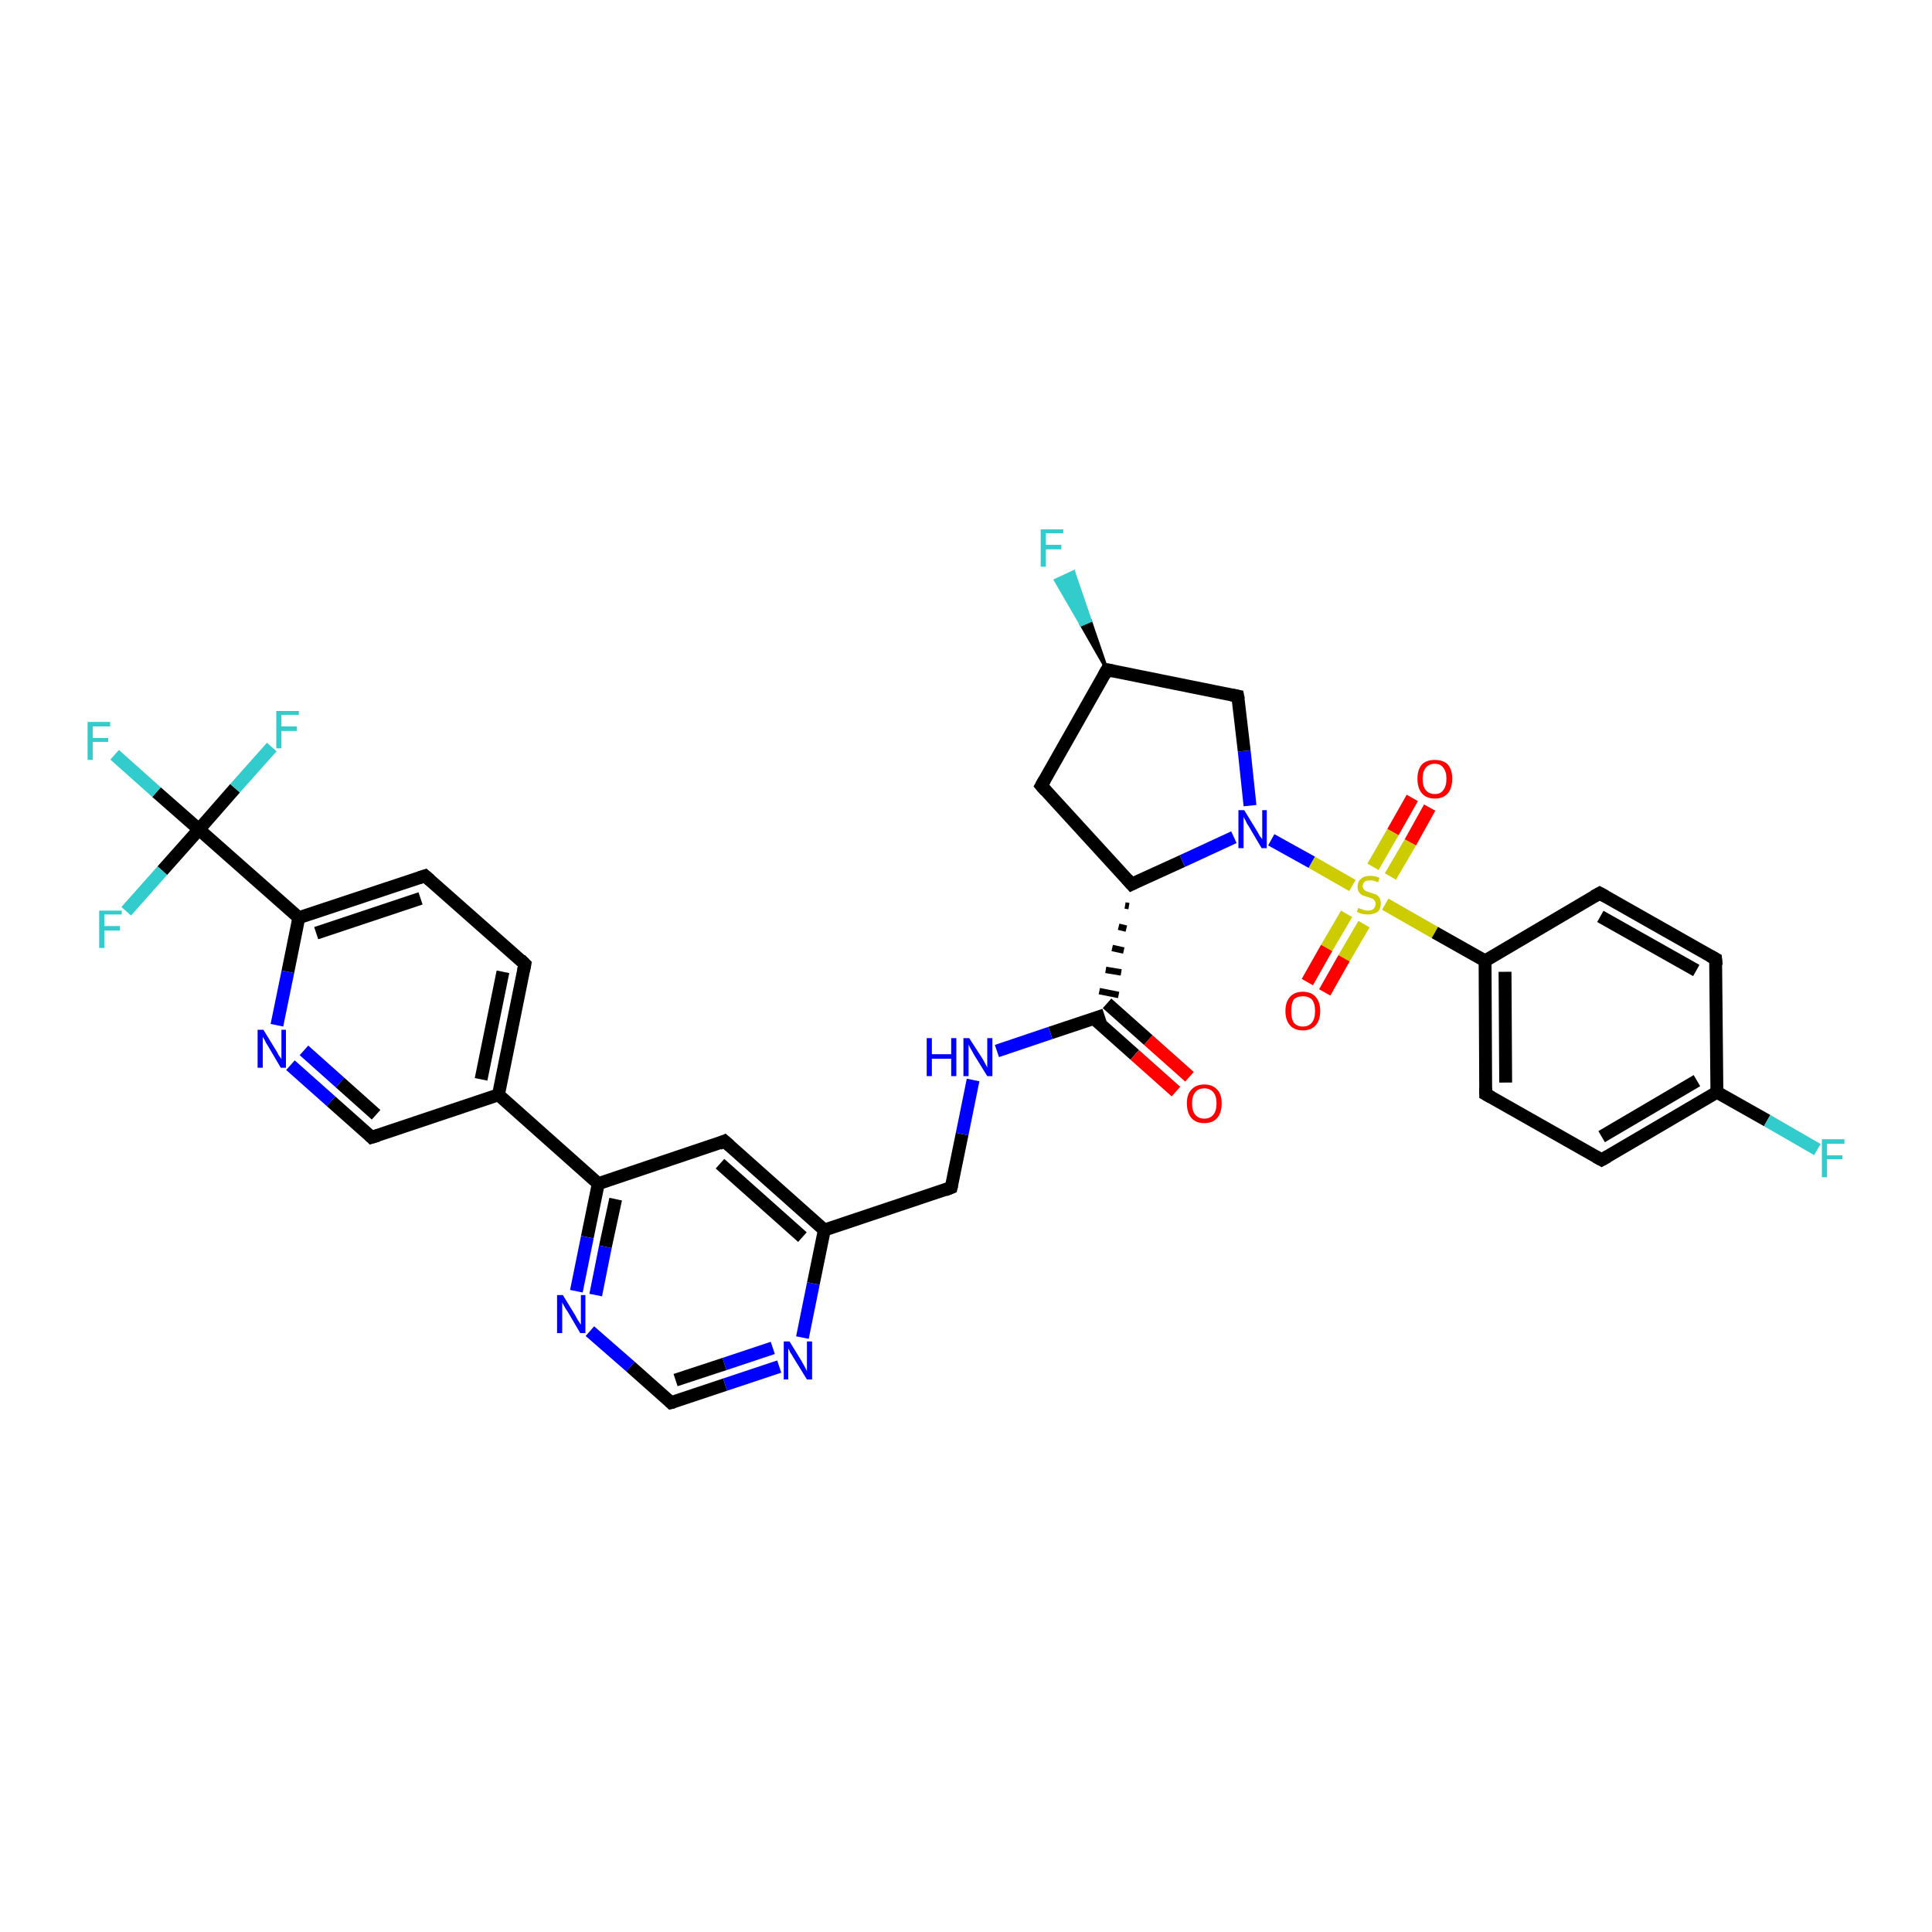 <?xml version='1.0' encoding='iso-8859-1'?>
<svg version='1.1' baseProfile='full'
              xmlns='http://www.w3.org/2000/svg'
                      xmlns:rdkit='http://www.rdkit.org/xml'
                      xmlns:xlink='http://www.w3.org/1999/xlink'
                  xml:space='preserve'
width='300px' height='300px' viewBox='0 0 300 300'>
<!-- END OF HEADER -->
<rect style='opacity:1.0;fill:#FFFFFF;stroke:none' width='300.0' height='300.0' x='0.0' y='0.0'> </rect>
<path class='bond-0 atom-1 atom-0' d='M 171.9,104.0 L 167.9,97.0 L 169.3,96.4 Z' style='fill:#000000;fill-rule:evenodd;fill-opacity:1;stroke:#000000;stroke-width:0.5px;stroke-linecap:butt;stroke-linejoin:miter;stroke-opacity:1;' />
<path class='bond-0 atom-1 atom-0' d='M 167.9,97.0 L 166.7,88.8 L 163.9,90.1 Z' style='fill:#33CCCC;fill-rule:evenodd;fill-opacity:1;stroke:#33CCCC;stroke-width:0.5px;stroke-linecap:butt;stroke-linejoin:miter;stroke-opacity:1;' />
<path class='bond-0 atom-1 atom-0' d='M 167.9,97.0 L 169.3,96.4 L 166.7,88.8 Z' style='fill:#33CCCC;fill-rule:evenodd;fill-opacity:1;stroke:#33CCCC;stroke-width:0.5px;stroke-linecap:butt;stroke-linejoin:miter;stroke-opacity:1;' />
<path class='bond-1 atom-1 atom-2' d='M 171.9,104.0 L 161.7,122.0' style='fill:none;fill-rule:evenodd;stroke:#000000;stroke-width:2.0px;stroke-linecap:butt;stroke-linejoin:miter;stroke-opacity:1' />
<path class='bond-2 atom-2 atom-3' d='M 161.7,122.0 L 175.7,137.3' style='fill:none;fill-rule:evenodd;stroke:#000000;stroke-width:2.0px;stroke-linecap:butt;stroke-linejoin:miter;stroke-opacity:1' />
<path class='bond-3 atom-3 atom-4' d='M 175.7,137.3 L 183.6,133.7' style='fill:none;fill-rule:evenodd;stroke:#000000;stroke-width:2.0px;stroke-linecap:butt;stroke-linejoin:miter;stroke-opacity:1' />
<path class='bond-3 atom-3 atom-4' d='M 183.6,133.7 L 191.6,130.0' style='fill:none;fill-rule:evenodd;stroke:#0000FF;stroke-width:2.0px;stroke-linecap:butt;stroke-linejoin:miter;stroke-opacity:1' />
<path class='bond-4 atom-4 atom-5' d='M 194.1,125.1 L 193.2,116.6' style='fill:none;fill-rule:evenodd;stroke:#0000FF;stroke-width:2.0px;stroke-linecap:butt;stroke-linejoin:miter;stroke-opacity:1' />
<path class='bond-4 atom-4 atom-5' d='M 193.2,116.6 L 192.2,108.1' style='fill:none;fill-rule:evenodd;stroke:#000000;stroke-width:2.0px;stroke-linecap:butt;stroke-linejoin:miter;stroke-opacity:1' />
<path class='bond-5 atom-4 atom-6' d='M 197.4,130.4 L 203.7,133.9' style='fill:none;fill-rule:evenodd;stroke:#0000FF;stroke-width:2.0px;stroke-linecap:butt;stroke-linejoin:miter;stroke-opacity:1' />
<path class='bond-5 atom-4 atom-6' d='M 203.7,133.9 L 210.0,137.5' style='fill:none;fill-rule:evenodd;stroke:#CCCC00;stroke-width:2.0px;stroke-linecap:butt;stroke-linejoin:miter;stroke-opacity:1' />
<path class='bond-6 atom-6 atom-7' d='M 215.9,136.1 L 219.0,130.8' style='fill:none;fill-rule:evenodd;stroke:#CCCC00;stroke-width:2.0px;stroke-linecap:butt;stroke-linejoin:miter;stroke-opacity:1' />
<path class='bond-6 atom-6 atom-7' d='M 219.0,130.8 L 222.0,125.4' style='fill:none;fill-rule:evenodd;stroke:#FF0000;stroke-width:2.0px;stroke-linecap:butt;stroke-linejoin:miter;stroke-opacity:1' />
<path class='bond-6 atom-6 atom-7' d='M 213.2,134.6 L 216.3,129.2' style='fill:none;fill-rule:evenodd;stroke:#CCCC00;stroke-width:2.0px;stroke-linecap:butt;stroke-linejoin:miter;stroke-opacity:1' />
<path class='bond-6 atom-6 atom-7' d='M 216.3,129.2 L 219.3,123.9' style='fill:none;fill-rule:evenodd;stroke:#FF0000;stroke-width:2.0px;stroke-linecap:butt;stroke-linejoin:miter;stroke-opacity:1' />
<path class='bond-7 atom-6 atom-8' d='M 209.1,141.9 L 206.0,147.2' style='fill:none;fill-rule:evenodd;stroke:#CCCC00;stroke-width:2.0px;stroke-linecap:butt;stroke-linejoin:miter;stroke-opacity:1' />
<path class='bond-7 atom-6 atom-8' d='M 206.0,147.2 L 203.0,152.5' style='fill:none;fill-rule:evenodd;stroke:#FF0000;stroke-width:2.0px;stroke-linecap:butt;stroke-linejoin:miter;stroke-opacity:1' />
<path class='bond-7 atom-6 atom-8' d='M 211.8,143.5 L 208.7,148.8' style='fill:none;fill-rule:evenodd;stroke:#CCCC00;stroke-width:2.0px;stroke-linecap:butt;stroke-linejoin:miter;stroke-opacity:1' />
<path class='bond-7 atom-6 atom-8' d='M 208.7,148.8 L 205.7,154.1' style='fill:none;fill-rule:evenodd;stroke:#FF0000;stroke-width:2.0px;stroke-linecap:butt;stroke-linejoin:miter;stroke-opacity:1' />
<path class='bond-8 atom-6 atom-9' d='M 215.1,140.4 L 222.8,144.8' style='fill:none;fill-rule:evenodd;stroke:#CCCC00;stroke-width:2.0px;stroke-linecap:butt;stroke-linejoin:miter;stroke-opacity:1' />
<path class='bond-8 atom-6 atom-9' d='M 222.8,144.8 L 230.6,149.2' style='fill:none;fill-rule:evenodd;stroke:#000000;stroke-width:2.0px;stroke-linecap:butt;stroke-linejoin:miter;stroke-opacity:1' />
<path class='bond-9 atom-9 atom-10' d='M 230.6,149.2 L 230.7,169.9' style='fill:none;fill-rule:evenodd;stroke:#000000;stroke-width:2.0px;stroke-linecap:butt;stroke-linejoin:miter;stroke-opacity:1' />
<path class='bond-9 atom-9 atom-10' d='M 233.7,150.9 L 233.8,168.1' style='fill:none;fill-rule:evenodd;stroke:#000000;stroke-width:2.0px;stroke-linecap:butt;stroke-linejoin:miter;stroke-opacity:1' />
<path class='bond-10 atom-10 atom-11' d='M 230.7,169.9 L 248.7,180.1' style='fill:none;fill-rule:evenodd;stroke:#000000;stroke-width:2.0px;stroke-linecap:butt;stroke-linejoin:miter;stroke-opacity:1' />
<path class='bond-11 atom-11 atom-12' d='M 248.7,180.1 L 266.6,169.6' style='fill:none;fill-rule:evenodd;stroke:#000000;stroke-width:2.0px;stroke-linecap:butt;stroke-linejoin:miter;stroke-opacity:1' />
<path class='bond-11 atom-11 atom-12' d='M 248.7,176.5 L 263.5,167.8' style='fill:none;fill-rule:evenodd;stroke:#000000;stroke-width:2.0px;stroke-linecap:butt;stroke-linejoin:miter;stroke-opacity:1' />
<path class='bond-12 atom-12 atom-13' d='M 266.6,169.6 L 274.4,174.0' style='fill:none;fill-rule:evenodd;stroke:#000000;stroke-width:2.0px;stroke-linecap:butt;stroke-linejoin:miter;stroke-opacity:1' />
<path class='bond-12 atom-12 atom-13' d='M 274.4,174.0 L 282.2,178.5' style='fill:none;fill-rule:evenodd;stroke:#33CCCC;stroke-width:2.0px;stroke-linecap:butt;stroke-linejoin:miter;stroke-opacity:1' />
<path class='bond-13 atom-12 atom-14' d='M 266.6,169.6 L 266.4,148.9' style='fill:none;fill-rule:evenodd;stroke:#000000;stroke-width:2.0px;stroke-linecap:butt;stroke-linejoin:miter;stroke-opacity:1' />
<path class='bond-14 atom-14 atom-15' d='M 266.4,148.9 L 248.4,138.7' style='fill:none;fill-rule:evenodd;stroke:#000000;stroke-width:2.0px;stroke-linecap:butt;stroke-linejoin:miter;stroke-opacity:1' />
<path class='bond-14 atom-14 atom-15' d='M 263.4,150.7 L 248.5,142.3' style='fill:none;fill-rule:evenodd;stroke:#000000;stroke-width:2.0px;stroke-linecap:butt;stroke-linejoin:miter;stroke-opacity:1' />
<path class='bond-15 atom-3 atom-16' d='M 174.7,140.6 L 175.3,140.7' style='fill:none;fill-rule:evenodd;stroke:#000000;stroke-width:1.0px;stroke-linecap:butt;stroke-linejoin:miter;stroke-opacity:1' />
<path class='bond-15 atom-3 atom-16' d='M 173.7,143.9 L 174.9,144.2' style='fill:none;fill-rule:evenodd;stroke:#000000;stroke-width:1.0px;stroke-linecap:butt;stroke-linejoin:miter;stroke-opacity:1' />
<path class='bond-15 atom-3 atom-16' d='M 172.7,147.2 L 174.5,147.6' style='fill:none;fill-rule:evenodd;stroke:#000000;stroke-width:1.0px;stroke-linecap:butt;stroke-linejoin:miter;stroke-opacity:1' />
<path class='bond-15 atom-3 atom-16' d='M 171.7,150.6 L 174.1,151.0' style='fill:none;fill-rule:evenodd;stroke:#000000;stroke-width:1.0px;stroke-linecap:butt;stroke-linejoin:miter;stroke-opacity:1' />
<path class='bond-15 atom-3 atom-16' d='M 170.7,153.9 L 173.7,154.5' style='fill:none;fill-rule:evenodd;stroke:#000000;stroke-width:1.0px;stroke-linecap:butt;stroke-linejoin:miter;stroke-opacity:1' />
<path class='bond-16 atom-16 atom-17' d='M 169.8,158.1 L 176.2,163.8' style='fill:none;fill-rule:evenodd;stroke:#000000;stroke-width:2.0px;stroke-linecap:butt;stroke-linejoin:miter;stroke-opacity:1' />
<path class='bond-16 atom-16 atom-17' d='M 176.2,163.8 L 182.6,169.5' style='fill:none;fill-rule:evenodd;stroke:#FF0000;stroke-width:2.0px;stroke-linecap:butt;stroke-linejoin:miter;stroke-opacity:1' />
<path class='bond-16 atom-16 atom-17' d='M 171.9,155.8 L 178.3,161.5' style='fill:none;fill-rule:evenodd;stroke:#000000;stroke-width:2.0px;stroke-linecap:butt;stroke-linejoin:miter;stroke-opacity:1' />
<path class='bond-16 atom-16 atom-17' d='M 178.3,161.5 L 184.7,167.2' style='fill:none;fill-rule:evenodd;stroke:#FF0000;stroke-width:2.0px;stroke-linecap:butt;stroke-linejoin:miter;stroke-opacity:1' />
<path class='bond-17 atom-16 atom-18' d='M 171.5,157.6 L 163.1,160.4' style='fill:none;fill-rule:evenodd;stroke:#000000;stroke-width:2.0px;stroke-linecap:butt;stroke-linejoin:miter;stroke-opacity:1' />
<path class='bond-17 atom-16 atom-18' d='M 163.1,160.4 L 154.8,163.2' style='fill:none;fill-rule:evenodd;stroke:#0000FF;stroke-width:2.0px;stroke-linecap:butt;stroke-linejoin:miter;stroke-opacity:1' />
<path class='bond-18 atom-18 atom-19' d='M 151.1,167.7 L 149.4,176.1' style='fill:none;fill-rule:evenodd;stroke:#0000FF;stroke-width:2.0px;stroke-linecap:butt;stroke-linejoin:miter;stroke-opacity:1' />
<path class='bond-18 atom-18 atom-19' d='M 149.4,176.1 L 147.7,184.4' style='fill:none;fill-rule:evenodd;stroke:#000000;stroke-width:2.0px;stroke-linecap:butt;stroke-linejoin:miter;stroke-opacity:1' />
<path class='bond-19 atom-19 atom-20' d='M 147.7,184.4 L 128.0,191.0' style='fill:none;fill-rule:evenodd;stroke:#000000;stroke-width:2.0px;stroke-linecap:butt;stroke-linejoin:miter;stroke-opacity:1' />
<path class='bond-20 atom-20 atom-21' d='M 128.0,191.0 L 112.5,177.2' style='fill:none;fill-rule:evenodd;stroke:#000000;stroke-width:2.0px;stroke-linecap:butt;stroke-linejoin:miter;stroke-opacity:1' />
<path class='bond-20 atom-20 atom-21' d='M 124.6,192.1 L 111.8,180.7' style='fill:none;fill-rule:evenodd;stroke:#000000;stroke-width:2.0px;stroke-linecap:butt;stroke-linejoin:miter;stroke-opacity:1' />
<path class='bond-21 atom-21 atom-22' d='M 112.5,177.2 L 92.9,183.8' style='fill:none;fill-rule:evenodd;stroke:#000000;stroke-width:2.0px;stroke-linecap:butt;stroke-linejoin:miter;stroke-opacity:1' />
<path class='bond-22 atom-22 atom-23' d='M 92.9,183.8 L 91.2,192.1' style='fill:none;fill-rule:evenodd;stroke:#000000;stroke-width:2.0px;stroke-linecap:butt;stroke-linejoin:miter;stroke-opacity:1' />
<path class='bond-22 atom-22 atom-23' d='M 91.2,192.1 L 89.5,200.5' style='fill:none;fill-rule:evenodd;stroke:#0000FF;stroke-width:2.0px;stroke-linecap:butt;stroke-linejoin:miter;stroke-opacity:1' />
<path class='bond-22 atom-22 atom-23' d='M 95.6,186.2 L 94.0,193.6' style='fill:none;fill-rule:evenodd;stroke:#000000;stroke-width:2.0px;stroke-linecap:butt;stroke-linejoin:miter;stroke-opacity:1' />
<path class='bond-22 atom-22 atom-23' d='M 94.0,193.6 L 92.5,201.1' style='fill:none;fill-rule:evenodd;stroke:#0000FF;stroke-width:2.0px;stroke-linecap:butt;stroke-linejoin:miter;stroke-opacity:1' />
<path class='bond-23 atom-23 atom-24' d='M 91.6,206.7 L 97.9,212.2' style='fill:none;fill-rule:evenodd;stroke:#0000FF;stroke-width:2.0px;stroke-linecap:butt;stroke-linejoin:miter;stroke-opacity:1' />
<path class='bond-23 atom-23 atom-24' d='M 97.9,212.2 L 104.2,217.8' style='fill:none;fill-rule:evenodd;stroke:#000000;stroke-width:2.0px;stroke-linecap:butt;stroke-linejoin:miter;stroke-opacity:1' />
<path class='bond-24 atom-24 atom-25' d='M 104.2,217.8 L 112.6,215.0' style='fill:none;fill-rule:evenodd;stroke:#000000;stroke-width:2.0px;stroke-linecap:butt;stroke-linejoin:miter;stroke-opacity:1' />
<path class='bond-24 atom-24 atom-25' d='M 112.6,215.0 L 121.0,212.2' style='fill:none;fill-rule:evenodd;stroke:#0000FF;stroke-width:2.0px;stroke-linecap:butt;stroke-linejoin:miter;stroke-opacity:1' />
<path class='bond-24 atom-24 atom-25' d='M 104.9,214.3 L 112.5,211.8' style='fill:none;fill-rule:evenodd;stroke:#000000;stroke-width:2.0px;stroke-linecap:butt;stroke-linejoin:miter;stroke-opacity:1' />
<path class='bond-24 atom-24 atom-25' d='M 112.5,211.8 L 120.0,209.3' style='fill:none;fill-rule:evenodd;stroke:#0000FF;stroke-width:2.0px;stroke-linecap:butt;stroke-linejoin:miter;stroke-opacity:1' />
<path class='bond-25 atom-22 atom-26' d='M 92.9,183.8 L 77.4,170.0' style='fill:none;fill-rule:evenodd;stroke:#000000;stroke-width:2.0px;stroke-linecap:butt;stroke-linejoin:miter;stroke-opacity:1' />
<path class='bond-26 atom-26 atom-27' d='M 77.4,170.0 L 81.5,149.7' style='fill:none;fill-rule:evenodd;stroke:#000000;stroke-width:2.0px;stroke-linecap:butt;stroke-linejoin:miter;stroke-opacity:1' />
<path class='bond-26 atom-26 atom-27' d='M 74.7,167.6 L 78.1,150.9' style='fill:none;fill-rule:evenodd;stroke:#000000;stroke-width:2.0px;stroke-linecap:butt;stroke-linejoin:miter;stroke-opacity:1' />
<path class='bond-27 atom-27 atom-28' d='M 81.5,149.7 L 66.0,136.0' style='fill:none;fill-rule:evenodd;stroke:#000000;stroke-width:2.0px;stroke-linecap:butt;stroke-linejoin:miter;stroke-opacity:1' />
<path class='bond-28 atom-28 atom-29' d='M 66.0,136.0 L 46.4,142.5' style='fill:none;fill-rule:evenodd;stroke:#000000;stroke-width:2.0px;stroke-linecap:butt;stroke-linejoin:miter;stroke-opacity:1' />
<path class='bond-28 atom-28 atom-29' d='M 65.3,139.5 L 49.1,144.9' style='fill:none;fill-rule:evenodd;stroke:#000000;stroke-width:2.0px;stroke-linecap:butt;stroke-linejoin:miter;stroke-opacity:1' />
<path class='bond-29 atom-29 atom-30' d='M 46.4,142.5 L 44.7,150.9' style='fill:none;fill-rule:evenodd;stroke:#000000;stroke-width:2.0px;stroke-linecap:butt;stroke-linejoin:miter;stroke-opacity:1' />
<path class='bond-29 atom-29 atom-30' d='M 44.7,150.9 L 43.0,159.2' style='fill:none;fill-rule:evenodd;stroke:#0000FF;stroke-width:2.0px;stroke-linecap:butt;stroke-linejoin:miter;stroke-opacity:1' />
<path class='bond-30 atom-30 atom-31' d='M 45.1,165.4 L 51.4,171.0' style='fill:none;fill-rule:evenodd;stroke:#0000FF;stroke-width:2.0px;stroke-linecap:butt;stroke-linejoin:miter;stroke-opacity:1' />
<path class='bond-30 atom-30 atom-31' d='M 51.4,171.0 L 57.7,176.6' style='fill:none;fill-rule:evenodd;stroke:#000000;stroke-width:2.0px;stroke-linecap:butt;stroke-linejoin:miter;stroke-opacity:1' />
<path class='bond-30 atom-30 atom-31' d='M 47.2,163.1 L 52.8,168.1' style='fill:none;fill-rule:evenodd;stroke:#0000FF;stroke-width:2.0px;stroke-linecap:butt;stroke-linejoin:miter;stroke-opacity:1' />
<path class='bond-30 atom-30 atom-31' d='M 52.8,168.1 L 58.4,173.1' style='fill:none;fill-rule:evenodd;stroke:#000000;stroke-width:2.0px;stroke-linecap:butt;stroke-linejoin:miter;stroke-opacity:1' />
<path class='bond-31 atom-29 atom-32' d='M 46.4,142.5 L 30.9,128.8' style='fill:none;fill-rule:evenodd;stroke:#000000;stroke-width:2.0px;stroke-linecap:butt;stroke-linejoin:miter;stroke-opacity:1' />
<path class='bond-32 atom-32 atom-33' d='M 30.9,128.8 L 24.3,123.0' style='fill:none;fill-rule:evenodd;stroke:#000000;stroke-width:2.0px;stroke-linecap:butt;stroke-linejoin:miter;stroke-opacity:1' />
<path class='bond-32 atom-32 atom-33' d='M 24.3,123.0 L 17.8,117.2' style='fill:none;fill-rule:evenodd;stroke:#33CCCC;stroke-width:2.0px;stroke-linecap:butt;stroke-linejoin:miter;stroke-opacity:1' />
<path class='bond-33 atom-32 atom-34' d='M 30.9,128.8 L 36.5,122.4' style='fill:none;fill-rule:evenodd;stroke:#000000;stroke-width:2.0px;stroke-linecap:butt;stroke-linejoin:miter;stroke-opacity:1' />
<path class='bond-33 atom-32 atom-34' d='M 36.5,122.4 L 42.2,116.0' style='fill:none;fill-rule:evenodd;stroke:#33CCCC;stroke-width:2.0px;stroke-linecap:butt;stroke-linejoin:miter;stroke-opacity:1' />
<path class='bond-34 atom-32 atom-35' d='M 30.9,128.8 L 25.2,135.2' style='fill:none;fill-rule:evenodd;stroke:#000000;stroke-width:2.0px;stroke-linecap:butt;stroke-linejoin:miter;stroke-opacity:1' />
<path class='bond-34 atom-32 atom-35' d='M 25.2,135.2 L 19.6,141.5' style='fill:none;fill-rule:evenodd;stroke:#33CCCC;stroke-width:2.0px;stroke-linecap:butt;stroke-linejoin:miter;stroke-opacity:1' />
<path class='bond-35 atom-5 atom-1' d='M 192.2,108.1 L 171.9,104.0' style='fill:none;fill-rule:evenodd;stroke:#000000;stroke-width:2.0px;stroke-linecap:butt;stroke-linejoin:miter;stroke-opacity:1' />
<path class='bond-36 atom-15 atom-9' d='M 248.4,138.7 L 230.6,149.2' style='fill:none;fill-rule:evenodd;stroke:#000000;stroke-width:2.0px;stroke-linecap:butt;stroke-linejoin:miter;stroke-opacity:1' />
<path class='bond-37 atom-25 atom-20' d='M 124.6,207.7 L 126.3,199.3' style='fill:none;fill-rule:evenodd;stroke:#0000FF;stroke-width:2.0px;stroke-linecap:butt;stroke-linejoin:miter;stroke-opacity:1' />
<path class='bond-37 atom-25 atom-20' d='M 126.3,199.3 L 128.0,191.0' style='fill:none;fill-rule:evenodd;stroke:#000000;stroke-width:2.0px;stroke-linecap:butt;stroke-linejoin:miter;stroke-opacity:1' />
<path class='bond-38 atom-31 atom-26' d='M 57.7,176.6 L 77.4,170.0' style='fill:none;fill-rule:evenodd;stroke:#000000;stroke-width:2.0px;stroke-linecap:butt;stroke-linejoin:miter;stroke-opacity:1' />
<path d='M 171.4,104.9 L 171.9,104.0 L 172.9,104.2' style='fill:none;stroke:#000000;stroke-width:2.0px;stroke-linecap:butt;stroke-linejoin:miter;stroke-opacity:1;' />
<path d='M 162.2,121.1 L 161.7,122.0 L 162.4,122.8' style='fill:none;stroke:#000000;stroke-width:2.0px;stroke-linecap:butt;stroke-linejoin:miter;stroke-opacity:1;' />
<path d='M 175.0,136.5 L 175.7,137.3 L 176.1,137.1' style='fill:none;stroke:#000000;stroke-width:2.0px;stroke-linecap:butt;stroke-linejoin:miter;stroke-opacity:1;' />
<path d='M 192.3,108.6 L 192.2,108.1 L 191.2,107.9' style='fill:none;stroke:#000000;stroke-width:2.0px;stroke-linecap:butt;stroke-linejoin:miter;stroke-opacity:1;' />
<path d='M 230.7,168.9 L 230.7,169.9 L 231.6,170.4' style='fill:none;stroke:#000000;stroke-width:2.0px;stroke-linecap:butt;stroke-linejoin:miter;stroke-opacity:1;' />
<path d='M 247.8,179.6 L 248.7,180.1 L 249.6,179.6' style='fill:none;stroke:#000000;stroke-width:2.0px;stroke-linecap:butt;stroke-linejoin:miter;stroke-opacity:1;' />
<path d='M 266.5,149.9 L 266.4,148.9 L 265.5,148.4' style='fill:none;stroke:#000000;stroke-width:2.0px;stroke-linecap:butt;stroke-linejoin:miter;stroke-opacity:1;' />
<path d='M 249.3,139.2 L 248.4,138.7 L 247.5,139.2' style='fill:none;stroke:#000000;stroke-width:2.0px;stroke-linecap:butt;stroke-linejoin:miter;stroke-opacity:1;' />
<path d='M 147.8,184.0 L 147.7,184.4 L 146.7,184.8' style='fill:none;stroke:#000000;stroke-width:2.0px;stroke-linecap:butt;stroke-linejoin:miter;stroke-opacity:1;' />
<path d='M 113.3,177.9 L 112.5,177.2 L 111.6,177.6' style='fill:none;stroke:#000000;stroke-width:2.0px;stroke-linecap:butt;stroke-linejoin:miter;stroke-opacity:1;' />
<path d='M 103.9,217.5 L 104.2,217.8 L 104.6,217.7' style='fill:none;stroke:#000000;stroke-width:2.0px;stroke-linecap:butt;stroke-linejoin:miter;stroke-opacity:1;' />
<path d='M 81.3,150.7 L 81.5,149.7 L 80.8,149.0' style='fill:none;stroke:#000000;stroke-width:2.0px;stroke-linecap:butt;stroke-linejoin:miter;stroke-opacity:1;' />
<path d='M 66.8,136.7 L 66.0,136.0 L 65.1,136.3' style='fill:none;stroke:#000000;stroke-width:2.0px;stroke-linecap:butt;stroke-linejoin:miter;stroke-opacity:1;' />
<path d='M 57.4,176.3 L 57.7,176.6 L 58.7,176.3' style='fill:none;stroke:#000000;stroke-width:2.0px;stroke-linecap:butt;stroke-linejoin:miter;stroke-opacity:1;' />
<path class='atom-0' d='M 161.6 82.2
L 165.1 82.2
L 165.1 82.8
L 162.4 82.8
L 162.4 84.6
L 164.8 84.6
L 164.8 85.3
L 162.4 85.3
L 162.4 88.0
L 161.6 88.0
L 161.6 82.2
' fill='#33CCCC'/>
<path class='atom-4' d='M 193.2 125.8
L 195.1 128.9
Q 195.3 129.2, 195.6 129.8
Q 196.0 130.3, 196.0 130.3
L 196.0 125.8
L 196.7 125.8
L 196.7 131.7
L 195.9 131.7
L 193.9 128.3
Q 193.6 127.9, 193.4 127.4
Q 193.1 126.9, 193.1 126.8
L 193.1 131.7
L 192.3 131.7
L 192.3 125.8
L 193.2 125.8
' fill='#0000FF'/>
<path class='atom-6' d='M 210.9 141.0
Q 211.0 141.0, 211.2 141.1
Q 211.5 141.2, 211.8 141.3
Q 212.1 141.4, 212.4 141.4
Q 213.0 141.4, 213.3 141.1
Q 213.6 140.8, 213.6 140.3
Q 213.6 140.0, 213.4 139.8
Q 213.3 139.6, 213.0 139.5
Q 212.8 139.4, 212.4 139.3
Q 211.8 139.1, 211.5 139.0
Q 211.2 138.8, 211.0 138.5
Q 210.8 138.2, 210.8 137.7
Q 210.8 136.9, 211.3 136.5
Q 211.8 136.0, 212.8 136.0
Q 213.5 136.0, 214.2 136.3
L 214.0 137.0
Q 213.3 136.7, 212.8 136.7
Q 212.2 136.7, 211.9 136.9
Q 211.6 137.2, 211.6 137.6
Q 211.6 137.9, 211.8 138.1
Q 211.9 138.3, 212.2 138.4
Q 212.4 138.5, 212.8 138.6
Q 213.3 138.8, 213.7 138.9
Q 214.0 139.1, 214.2 139.4
Q 214.4 139.8, 214.4 140.3
Q 214.4 141.2, 213.9 141.6
Q 213.3 142.0, 212.4 142.0
Q 211.9 142.0, 211.5 141.9
Q 211.1 141.8, 210.7 141.6
L 210.9 141.0
' fill='#CCCC00'/>
<path class='atom-7' d='M 220.1 120.9
Q 220.1 119.5, 220.8 118.7
Q 221.5 118.0, 222.8 118.0
Q 224.1 118.0, 224.8 118.7
Q 225.5 119.5, 225.5 120.9
Q 225.5 122.4, 224.8 123.2
Q 224.1 124.0, 222.8 124.0
Q 221.5 124.0, 220.8 123.2
Q 220.1 122.4, 220.1 120.9
M 222.8 123.3
Q 223.7 123.3, 224.1 122.7
Q 224.6 122.1, 224.6 120.9
Q 224.6 119.8, 224.1 119.2
Q 223.7 118.6, 222.8 118.6
Q 221.9 118.6, 221.4 119.2
Q 220.9 119.8, 220.9 120.9
Q 220.9 122.1, 221.4 122.7
Q 221.9 123.3, 222.8 123.3
' fill='#FF0000'/>
<path class='atom-8' d='M 199.6 157.0
Q 199.6 155.6, 200.3 154.8
Q 201.0 154.0, 202.3 154.0
Q 203.6 154.0, 204.3 154.8
Q 205.0 155.6, 205.0 157.0
Q 205.0 158.4, 204.3 159.2
Q 203.6 160.0, 202.3 160.0
Q 201.0 160.0, 200.3 159.2
Q 199.6 158.4, 199.6 157.0
M 202.3 159.4
Q 203.2 159.4, 203.7 158.8
Q 204.2 158.2, 204.2 157.0
Q 204.2 155.8, 203.7 155.2
Q 203.2 154.7, 202.3 154.7
Q 201.4 154.7, 200.9 155.2
Q 200.5 155.8, 200.5 157.0
Q 200.5 158.2, 200.9 158.8
Q 201.4 159.4, 202.3 159.4
' fill='#FF0000'/>
<path class='atom-13' d='M 282.9 176.9
L 286.4 176.9
L 286.4 177.6
L 283.7 177.6
L 283.7 179.4
L 286.1 179.4
L 286.1 180.0
L 283.7 180.0
L 283.7 182.8
L 282.9 182.8
L 282.9 176.9
' fill='#33CCCC'/>
<path class='atom-17' d='M 184.3 171.3
Q 184.3 169.9, 185.0 169.2
Q 185.7 168.4, 187.0 168.4
Q 188.3 168.4, 189.0 169.2
Q 189.7 169.9, 189.7 171.3
Q 189.7 172.8, 189.0 173.6
Q 188.3 174.4, 187.0 174.4
Q 185.7 174.4, 185.0 173.6
Q 184.3 172.8, 184.3 171.3
M 187.0 173.7
Q 187.9 173.7, 188.4 173.1
Q 188.9 172.5, 188.9 171.3
Q 188.9 170.2, 188.4 169.6
Q 187.9 169.0, 187.0 169.0
Q 186.1 169.0, 185.6 169.6
Q 185.1 170.2, 185.1 171.3
Q 185.1 172.5, 185.6 173.1
Q 186.1 173.7, 187.0 173.7
' fill='#FF0000'/>
<path class='atom-18' d='M 143.9 161.2
L 144.7 161.2
L 144.7 163.7
L 147.7 163.7
L 147.7 161.2
L 148.5 161.2
L 148.5 167.1
L 147.7 167.1
L 147.7 164.4
L 144.7 164.4
L 144.7 167.1
L 143.9 167.1
L 143.9 161.2
' fill='#0000FF'/>
<path class='atom-18' d='M 150.5 161.2
L 152.5 164.3
Q 152.7 164.6, 153.0 165.2
Q 153.3 165.7, 153.3 165.8
L 153.3 161.2
L 154.1 161.2
L 154.1 167.1
L 153.3 167.1
L 151.2 163.7
Q 151.0 163.3, 150.7 162.8
Q 150.5 162.4, 150.4 162.2
L 150.4 167.1
L 149.6 167.1
L 149.6 161.2
L 150.5 161.2
' fill='#0000FF'/>
<path class='atom-23' d='M 87.4 201.1
L 89.3 204.2
Q 89.5 204.6, 89.8 205.1
Q 90.2 205.7, 90.2 205.7
L 90.2 201.1
L 90.9 201.1
L 90.9 207.0
L 90.1 207.0
L 88.1 203.6
Q 87.8 203.2, 87.6 202.8
Q 87.3 202.3, 87.3 202.2
L 87.3 207.0
L 86.5 207.0
L 86.5 201.1
L 87.4 201.1
' fill='#0000FF'/>
<path class='atom-25' d='M 122.6 208.3
L 124.5 211.4
Q 124.7 211.8, 125.0 212.3
Q 125.3 212.9, 125.3 212.9
L 125.3 208.3
L 126.1 208.3
L 126.1 214.2
L 125.3 214.2
L 123.2 210.8
Q 123.0 210.4, 122.7 210.0
Q 122.5 209.5, 122.4 209.4
L 122.4 214.2
L 121.7 214.2
L 121.7 208.3
L 122.6 208.3
' fill='#0000FF'/>
<path class='atom-30' d='M 40.9 159.9
L 42.8 163.0
Q 43.0 163.3, 43.3 163.9
Q 43.7 164.4, 43.7 164.5
L 43.7 159.9
L 44.4 159.9
L 44.4 165.8
L 43.6 165.8
L 41.6 162.4
Q 41.3 162.0, 41.1 161.5
Q 40.8 161.1, 40.8 160.9
L 40.8 165.8
L 40.0 165.8
L 40.0 159.9
L 40.9 159.9
' fill='#0000FF'/>
<path class='atom-33' d='M 13.6 112.1
L 17.1 112.1
L 17.1 112.8
L 14.4 112.8
L 14.4 114.6
L 16.8 114.6
L 16.8 115.2
L 14.4 115.2
L 14.4 118.0
L 13.6 118.0
L 13.6 112.1
' fill='#33CCCC'/>
<path class='atom-34' d='M 42.9 110.4
L 46.4 110.4
L 46.4 111.0
L 43.7 111.0
L 43.7 112.8
L 46.1 112.8
L 46.1 113.5
L 43.7 113.5
L 43.7 116.2
L 42.9 116.2
L 42.9 110.4
' fill='#33CCCC'/>
<path class='atom-35' d='M 15.4 141.4
L 18.9 141.4
L 18.9 142.0
L 16.2 142.0
L 16.2 143.8
L 18.6 143.8
L 18.6 144.5
L 16.2 144.5
L 16.2 147.2
L 15.4 147.2
L 15.4 141.4
' fill='#33CCCC'/>
</svg>
